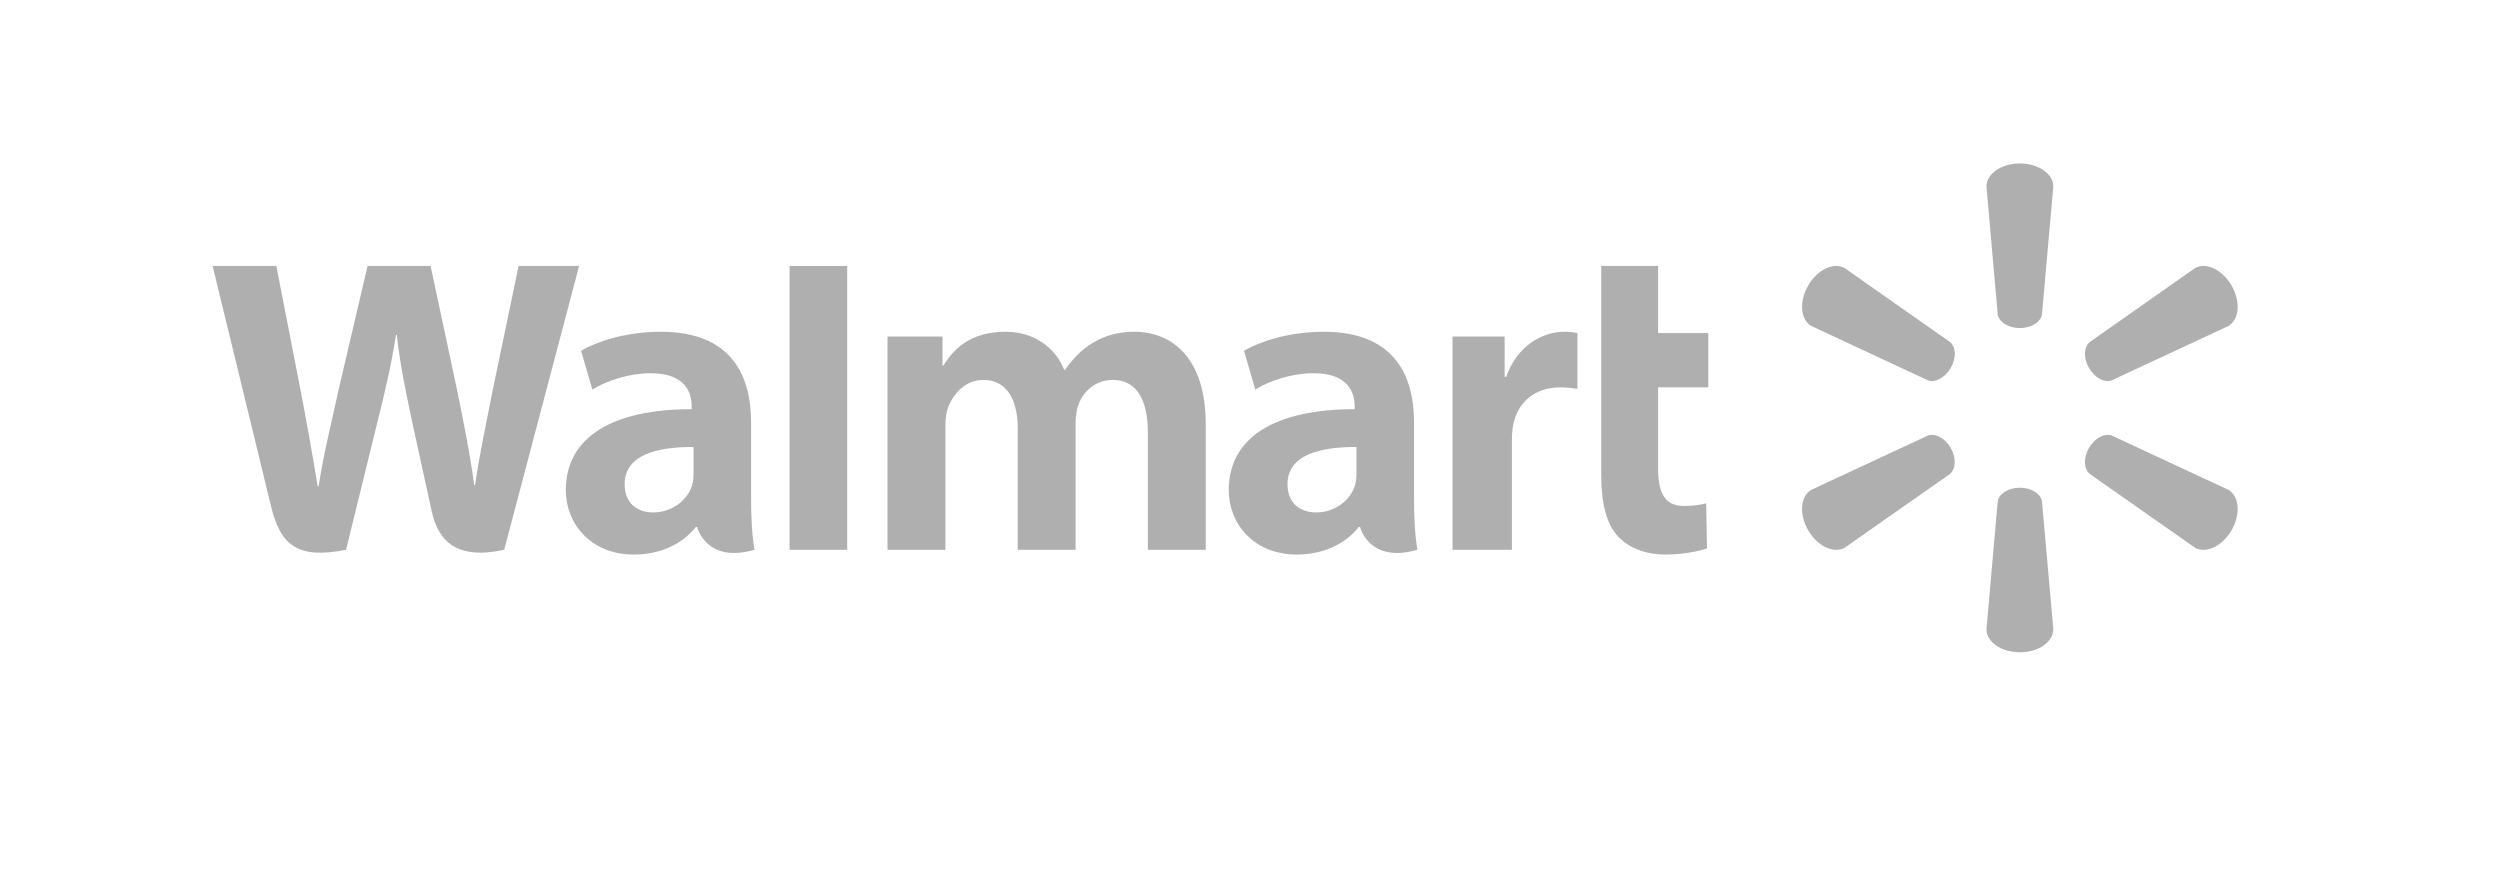 <svg width="34" height="12" viewBox="0 0 34 12" fill="none" xmlns="http://www.w3.org/2000/svg">
<path d="M27.169 4.276L27.016 2.536C27.016 2.364 27.217 2.223 27.47 2.223C27.723 2.223 27.925 2.364 27.925 2.536L27.771 4.276C27.753 4.381 27.625 4.462 27.47 4.462C27.314 4.462 27.186 4.381 27.169 4.276Z" fill="#AFAFAF"/>
<path d="M26.53 5.004C26.608 4.869 26.602 4.718 26.519 4.651L25.089 3.647C24.94 3.561 24.717 3.665 24.591 3.884C24.464 4.104 24.486 4.348 24.635 4.434L26.218 5.172C26.317 5.209 26.452 5.138 26.53 5.004Z" fill="#AFAFAF"/>
<path d="M28.41 5.004C28.488 5.139 28.622 5.209 28.721 5.172L30.305 4.434C30.454 4.348 30.476 4.104 30.35 3.884C30.223 3.665 29.999 3.561 29.851 3.647L28.421 4.651C28.339 4.718 28.332 4.869 28.41 5.004Z" fill="#AFAFAF"/>
<path d="M27.169 6.818L27.016 8.558C27.016 8.73 27.217 8.871 27.47 8.871C27.723 8.871 27.925 8.73 27.925 8.558L27.771 6.818C27.753 6.713 27.625 6.633 27.47 6.633C27.314 6.633 27.186 6.713 27.169 6.818Z" fill="#AFAFAF"/>
<path d="M28.421 6.446L29.851 7.448C29.999 7.534 30.223 7.43 30.35 7.211C30.476 6.992 30.454 6.747 30.305 6.661L28.721 5.924C28.622 5.887 28.488 5.957 28.41 6.092C28.332 6.226 28.339 6.378 28.421 6.446Z" fill="#AFAFAF"/>
<path d="M26.218 5.924L24.635 6.661C24.486 6.747 24.464 6.992 24.591 7.211C24.717 7.43 24.94 7.534 25.089 7.448L26.519 6.446C26.601 6.378 26.607 6.227 26.53 6.092C26.452 5.957 26.317 5.887 26.218 5.924Z" fill="#AFAFAF"/>
<path d="M18.448 6.441C18.448 6.494 18.443 6.55 18.429 6.598C18.368 6.799 18.16 6.969 17.9 6.969C17.683 6.969 17.51 6.845 17.51 6.585C17.51 6.187 17.949 6.077 18.448 6.079V6.441ZM19.231 5.747C19.231 5.09 18.951 4.512 18.002 4.512C17.515 4.512 17.128 4.649 16.918 4.77L17.072 5.298C17.265 5.177 17.572 5.076 17.863 5.076C18.344 5.075 18.423 5.348 18.423 5.524V5.565C17.374 5.564 16.711 5.927 16.711 6.667C16.711 7.119 17.049 7.542 17.636 7.542C17.996 7.542 18.298 7.398 18.479 7.167H18.497C18.497 7.167 18.617 7.668 19.277 7.477C19.242 7.268 19.231 7.046 19.231 6.778V5.747Z" fill="#AFAFAF"/>
<path d="M3.758 3.617C3.838 4.026 4.069 5.212 4.069 5.212C4.165 5.699 4.254 6.211 4.321 6.615H4.333C4.398 6.186 4.501 5.779 4.611 5.275L4.999 3.617H5.856L6.219 5.318C6.314 5.791 6.39 6.156 6.449 6.596H6.461C6.526 6.151 6.611 5.772 6.705 5.286L7.053 3.617H7.876L6.857 7.477C6.207 7.619 5.958 7.358 5.869 6.943C5.779 6.528 5.605 5.737 5.605 5.737C5.516 5.305 5.446 4.999 5.397 4.555H5.385C5.315 4.995 5.242 5.303 5.134 5.736L4.706 7.477C4.043 7.609 3.813 7.413 3.685 6.881C3.576 6.425 2.891 3.617 2.891 3.617H3.758Z" fill="#AFAFAF"/>
<path d="M9.432 6.441C9.432 6.494 9.428 6.55 9.413 6.598C9.352 6.799 9.144 6.969 8.884 6.969C8.667 6.969 8.495 6.845 8.495 6.585C8.495 6.187 8.933 6.077 9.432 6.079V6.441ZM10.215 5.747C10.215 5.09 9.935 4.512 8.986 4.512C8.499 4.512 8.113 4.649 7.902 4.77L8.056 5.298C8.249 5.177 8.556 5.076 8.847 5.076C9.328 5.075 9.407 5.348 9.407 5.524V5.565C8.358 5.564 7.695 5.927 7.695 6.667C7.695 7.119 8.033 7.542 8.619 7.542C8.98 7.542 9.282 7.398 9.463 7.167H9.481C9.481 7.167 9.601 7.668 10.261 7.477C10.226 7.268 10.215 7.046 10.215 6.778V5.747Z" fill="#AFAFAF"/>
<path d="M10.738 3.617H11.522V7.477H10.738V3.617Z" fill="#AFAFAF"/>
<path d="M22.55 3.617V4.53H23.233V5.268H22.55V6.358C22.55 6.71 22.64 6.881 22.907 6.881C23.033 6.881 23.125 6.865 23.204 6.846L23.215 7.458C23.107 7.498 22.879 7.542 22.648 7.542C22.375 7.542 22.148 7.447 22.009 7.3C21.851 7.132 21.777 6.857 21.777 6.465V3.617H22.55Z" fill="#AFAFAF"/>
<path d="M20.463 4.577V5.124H20.485C20.629 4.707 20.973 4.512 21.274 4.512C21.35 4.512 21.392 4.517 21.453 4.53V5.289C21.38 5.278 21.313 5.268 21.219 5.268C20.878 5.268 20.64 5.467 20.58 5.778C20.567 5.842 20.562 5.912 20.562 5.992V7.477H19.754V4.577H20.463Z" fill="#AFAFAF"/>
<path d="M12.818 4.577V4.971H12.83C12.963 4.76 13.184 4.512 13.674 4.512C14.056 4.512 14.349 4.718 14.473 5.03H14.485C14.592 4.873 14.715 4.753 14.852 4.669C15.015 4.569 15.196 4.512 15.425 4.512C15.941 4.512 16.398 4.868 16.398 5.769V7.477H15.611V5.888C15.611 5.431 15.456 5.167 15.133 5.167C14.897 5.167 14.725 5.326 14.661 5.521C14.638 5.588 14.628 5.68 14.628 5.756V7.477H13.841V5.824C13.841 5.436 13.692 5.167 13.374 5.167C13.12 5.167 12.96 5.368 12.895 5.539C12.867 5.612 12.858 5.697 12.858 5.776V7.477H12.07V4.577H12.818Z" fill="#AFAFAF"/>
</svg>
